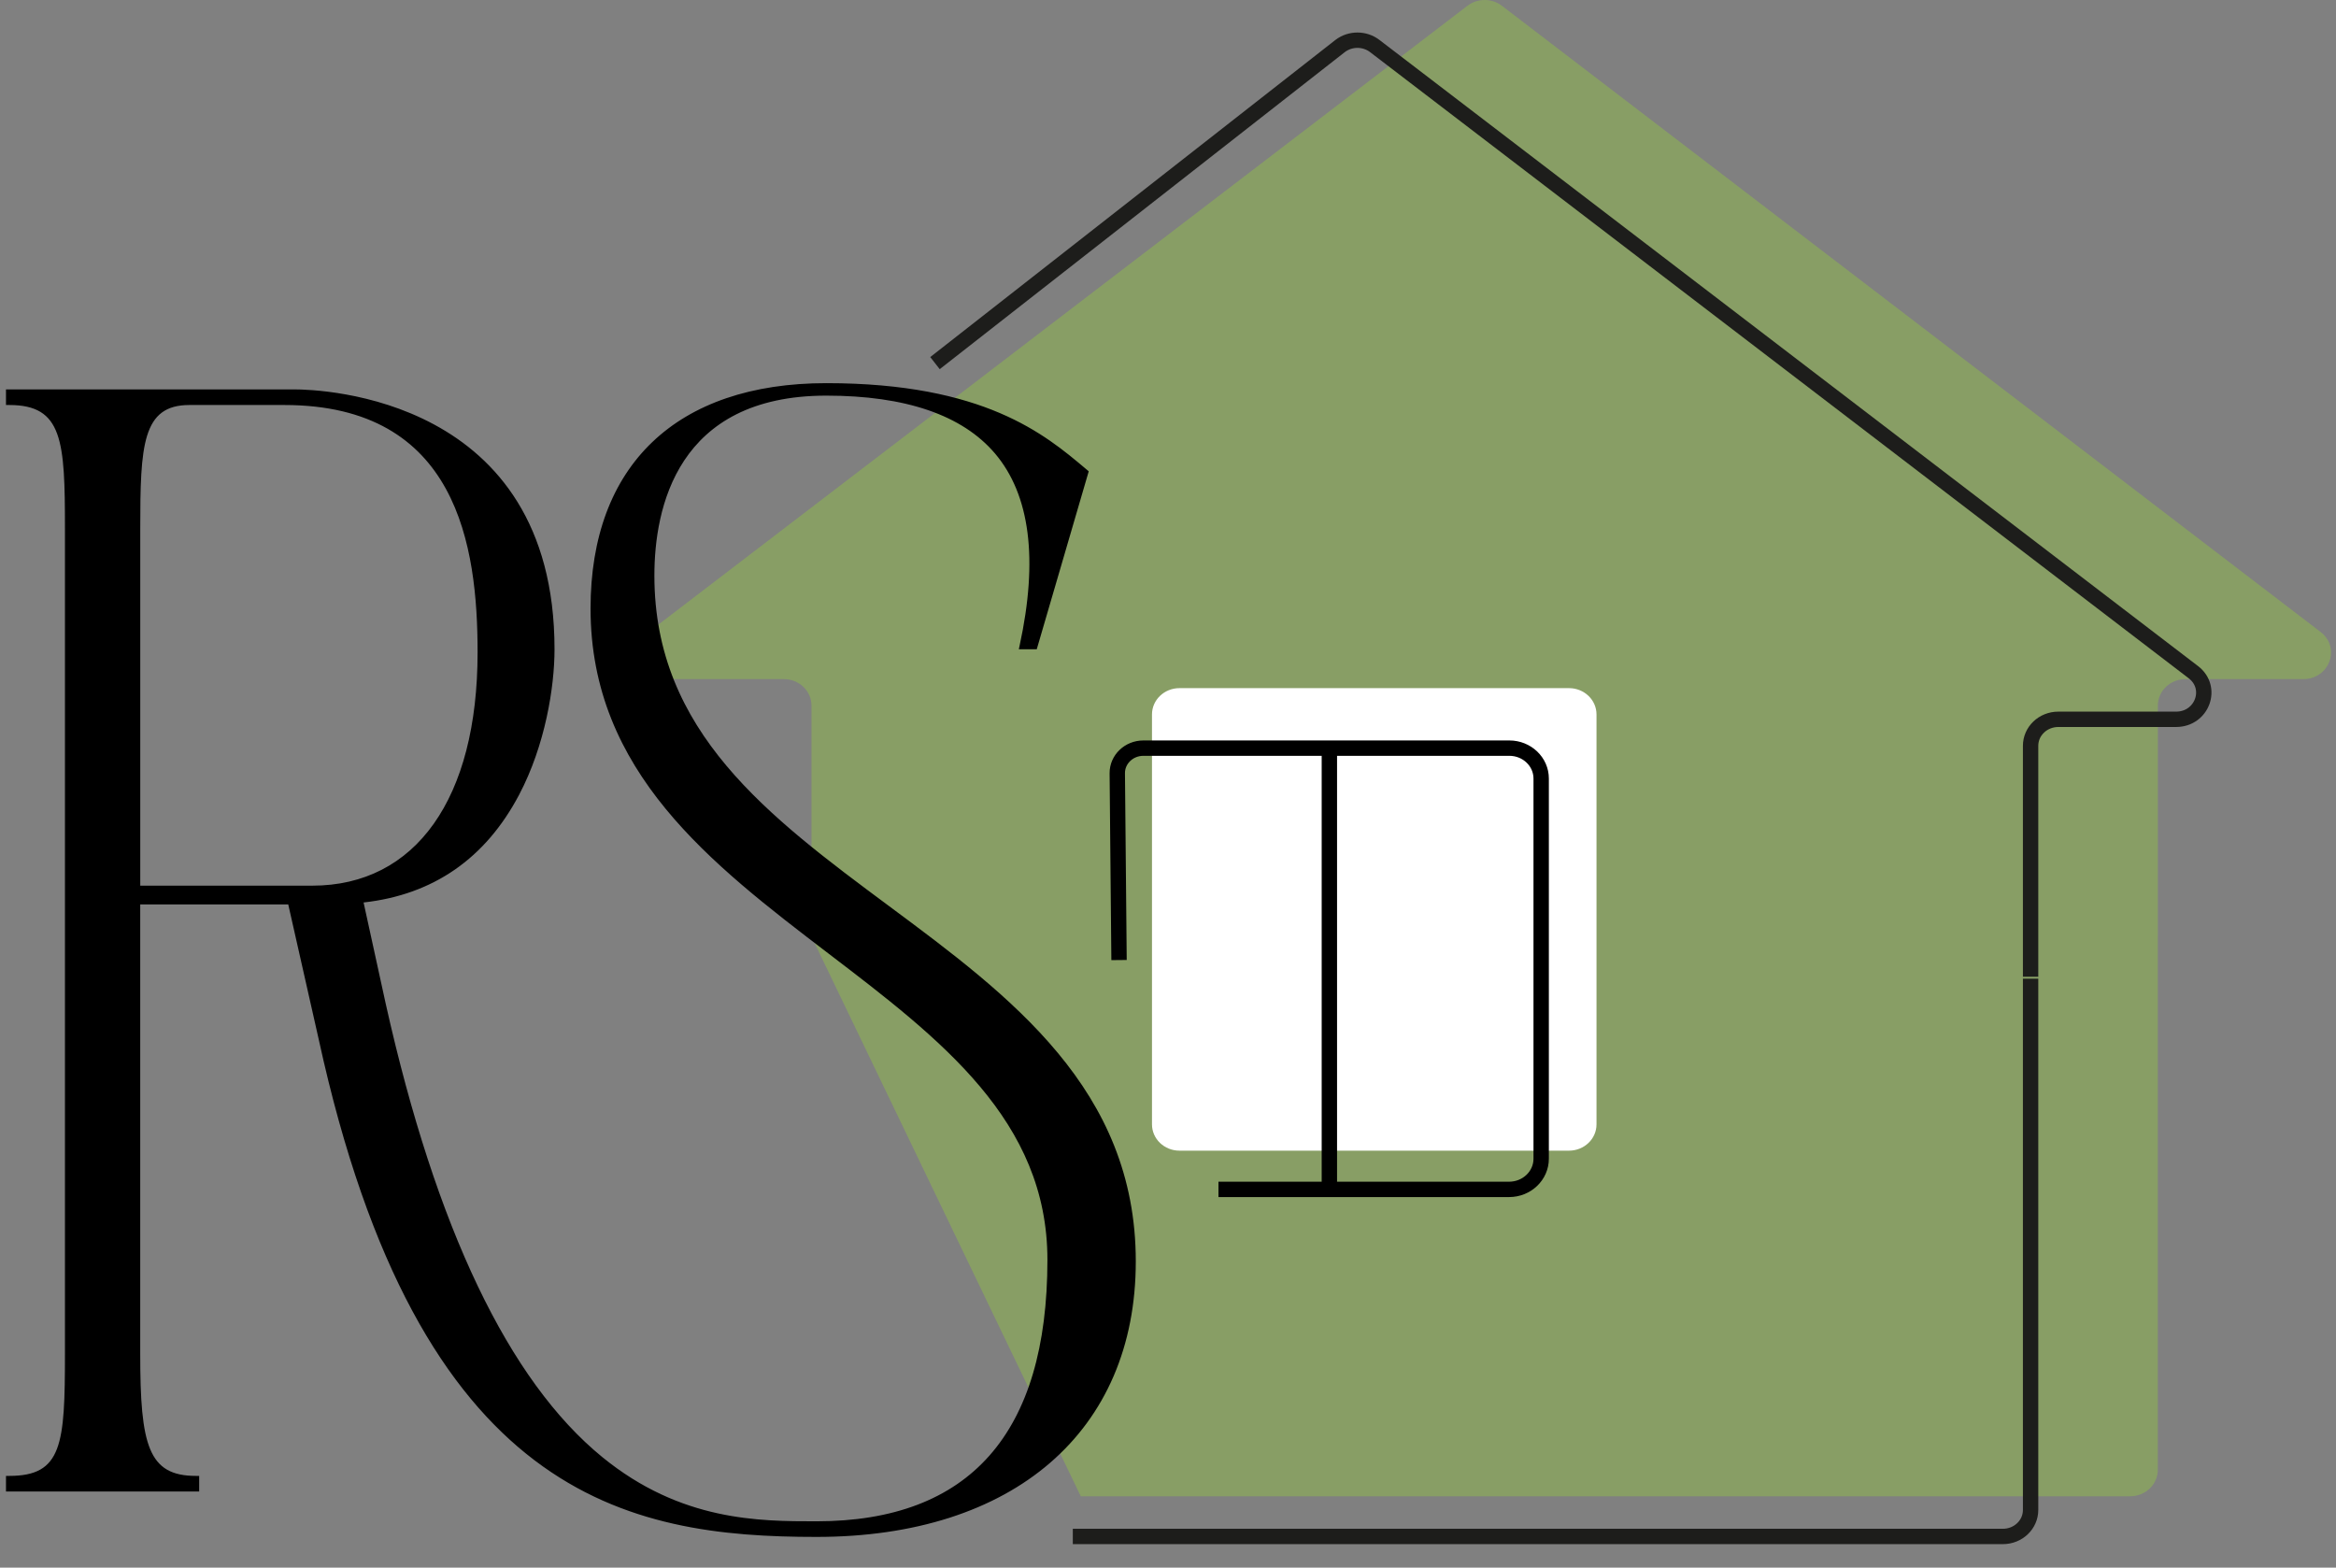 <svg xmlns="http://www.w3.org/2000/svg" width="76" height="51" viewBox="0 0 76 51" fill="none"><rect x="0" y="0" width="76" height="51" fill="#808080" stroke="none"/><path d="M70.204 30.468V22.954C70.204 22.478 70.607 22.093 71.105 22.093H74.936C75.787 22.093 76.163 21.067 75.498 20.559L48.865 0.189C48.536 -0.063 48.069 -0.063 47.74 0.189L21.107 20.559C20.442 21.067 20.818 22.093 21.669 22.093H25.5C25.998 22.093 26.401 22.478 26.401 22.954V30.468L35.162 48.678H69.302C69.8 48.678 70.203 48.292 70.203 47.816V30.531" fill="#889E65"></path><path d="M66.064 31.776V24.262C66.064 23.786 66.467 23.401 66.965 23.401H70.796C71.647 23.401 72.024 22.375 71.359 21.867L44.726 1.497C44.397 1.245 43.929 1.245 43.6 1.497L30.419 11.813" stroke="#1D1D1B" stroke-width="0.5" stroke-miterlimit="10"></path><path d="M34.903 49.985H65.163C65.661 49.985 66.064 49.6 66.064 49.124V31.839" stroke="#1D1D1B" stroke-width="0.5" stroke-miterlimit="10"></path><path d="M51.047 37.434H38.373C37.879 37.434 37.479 37.051 37.479 36.579V23.242C37.479 22.77 37.879 22.387 38.373 22.387H51.047C51.541 22.387 51.941 22.77 51.941 23.242V36.579C51.941 37.051 51.541 37.434 51.047 37.434Z" fill="white"></path><path d="M36.407 31.233L36.35 25.156C36.346 24.706 36.727 24.339 37.198 24.339H49.106C49.678 24.339 50.141 24.782 50.141 25.328V37.696C50.141 38.247 49.674 38.694 49.097 38.694H39.642" stroke="black" stroke-width="0.5" stroke-miterlimit="10"></path><path d="M43.25 24.339V38.694" stroke="black" stroke-width="0.5" stroke-miterlimit="10"></path><path d="M0.301 48.116C2.166 48.116 2.219 46.944 2.219 44.041V17.2C2.219 14.348 2.165 13.074 0.301 13.074V12.769H9.571C10.476 12.769 17.934 13.024 17.934 21.122C17.934 23.261 16.976 28.762 11.701 29.271L12.447 32.683C16.23 49.593 22.835 49.593 26.565 49.593C31.626 49.593 34.183 46.588 34.183 40.985C34.183 31.614 19.319 30.086 19.319 19.797C19.319 14.602 22.729 12.565 26.884 12.565C32.052 12.565 33.969 14.246 35.301 15.366L33.65 21.02H33.277C34.609 14.908 31.679 12.769 26.884 12.769C24.487 12.769 21.184 13.737 21.184 18.728C21.184 29.118 36.846 30.086 36.846 41.036C36.846 46.638 32.744 49.898 26.564 49.898C20.758 49.898 13.779 48.93 10.476 33.803L9.464 29.322H4.456V44.041C4.456 46.893 4.669 48.116 6.374 48.116V48.421H0.3L0.301 48.116ZM4.456 28.914H10.156C13.086 28.914 15.643 26.673 15.643 21.224C15.643 18.015 15.111 13.074 9.251 13.074H6.161C4.509 13.074 4.456 14.5 4.456 17.2L4.456 28.914Z" fill="black"></path><path d="M26.565 50C20.439 50 13.632 48.75 10.372 33.825L9.378 29.424H4.562V44.041C4.562 47.023 4.824 48.015 6.374 48.015H6.48V48.523H0.195V48.015H0.301C2.025 48.015 2.113 46.994 2.113 44.041V17.201C2.113 14.338 2.043 13.176 0.301 13.176H0.195V12.668H9.57C10.437 12.668 18.041 12.906 18.041 21.122C18.041 22.355 17.738 24.244 16.89 25.854C15.797 27.928 14.095 29.108 11.829 29.36L12.551 32.663C14.183 39.962 16.553 44.921 19.595 47.403C22.155 49.492 24.704 49.492 26.564 49.492C31.549 49.492 34.077 46.63 34.077 40.986C34.077 36.458 30.613 33.813 26.945 31.014C23.144 28.111 19.213 25.111 19.213 19.798C19.213 15.138 22.009 12.465 26.884 12.465C32.016 12.465 34 14.136 35.312 15.241L35.421 15.333L33.73 21.122H33.147L33.173 21C33.783 18.198 33.513 16.096 32.37 14.751C31.308 13.504 29.462 12.871 26.884 12.871C22.017 12.871 21.29 16.541 21.29 18.728C21.29 23.805 24.999 26.561 28.926 29.478C32.872 32.409 36.952 35.44 36.952 41.036C36.953 46.566 32.972 50 26.565 50ZM4.351 29.221H9.55L9.568 29.301L10.58 33.783C13.807 48.56 20.523 49.797 26.565 49.797C32.841 49.797 36.741 46.44 36.741 41.036C36.741 35.539 32.702 32.539 28.796 29.638C25.002 26.819 21.078 23.904 21.078 18.728C21.078 13.456 24.716 12.668 26.884 12.668C29.53 12.668 31.431 13.326 32.535 14.623C33.704 15.998 33.997 18.115 33.407 20.919H33.57L35.182 15.401L35.172 15.393C33.883 14.307 31.936 12.667 26.884 12.667C22.144 12.667 19.426 15.265 19.426 19.797C19.426 25.013 23.315 27.983 27.077 30.855C30.786 33.686 34.289 36.36 34.289 40.986C34.289 46.683 31.618 49.694 26.565 49.694C22.923 49.694 16.145 49.694 12.344 32.705L11.574 29.181L11.691 29.17C17.759 28.584 17.829 21.426 17.829 21.122C17.829 13.102 10.416 12.87 9.571 12.87H0.407V12.975C2.325 13.027 2.325 14.523 2.325 17.2V44.041C2.325 46.772 2.325 48.167 0.407 48.216V48.32H6.268V48.216C4.543 48.164 4.351 46.824 4.351 44.041L4.351 29.221ZM10.156 29.016H4.35V17.201C4.35 14.655 4.35 12.973 6.161 12.973H9.251C15.076 12.973 15.75 17.682 15.75 21.224C15.75 28.454 11.469 29.016 10.156 29.016ZM4.563 28.813H10.157C13.526 28.813 15.538 25.976 15.538 21.224C15.538 17.769 14.886 13.176 9.251 13.176H6.161C4.63 13.176 4.563 14.482 4.563 17.2V28.813Z" fill="black"></path></svg>